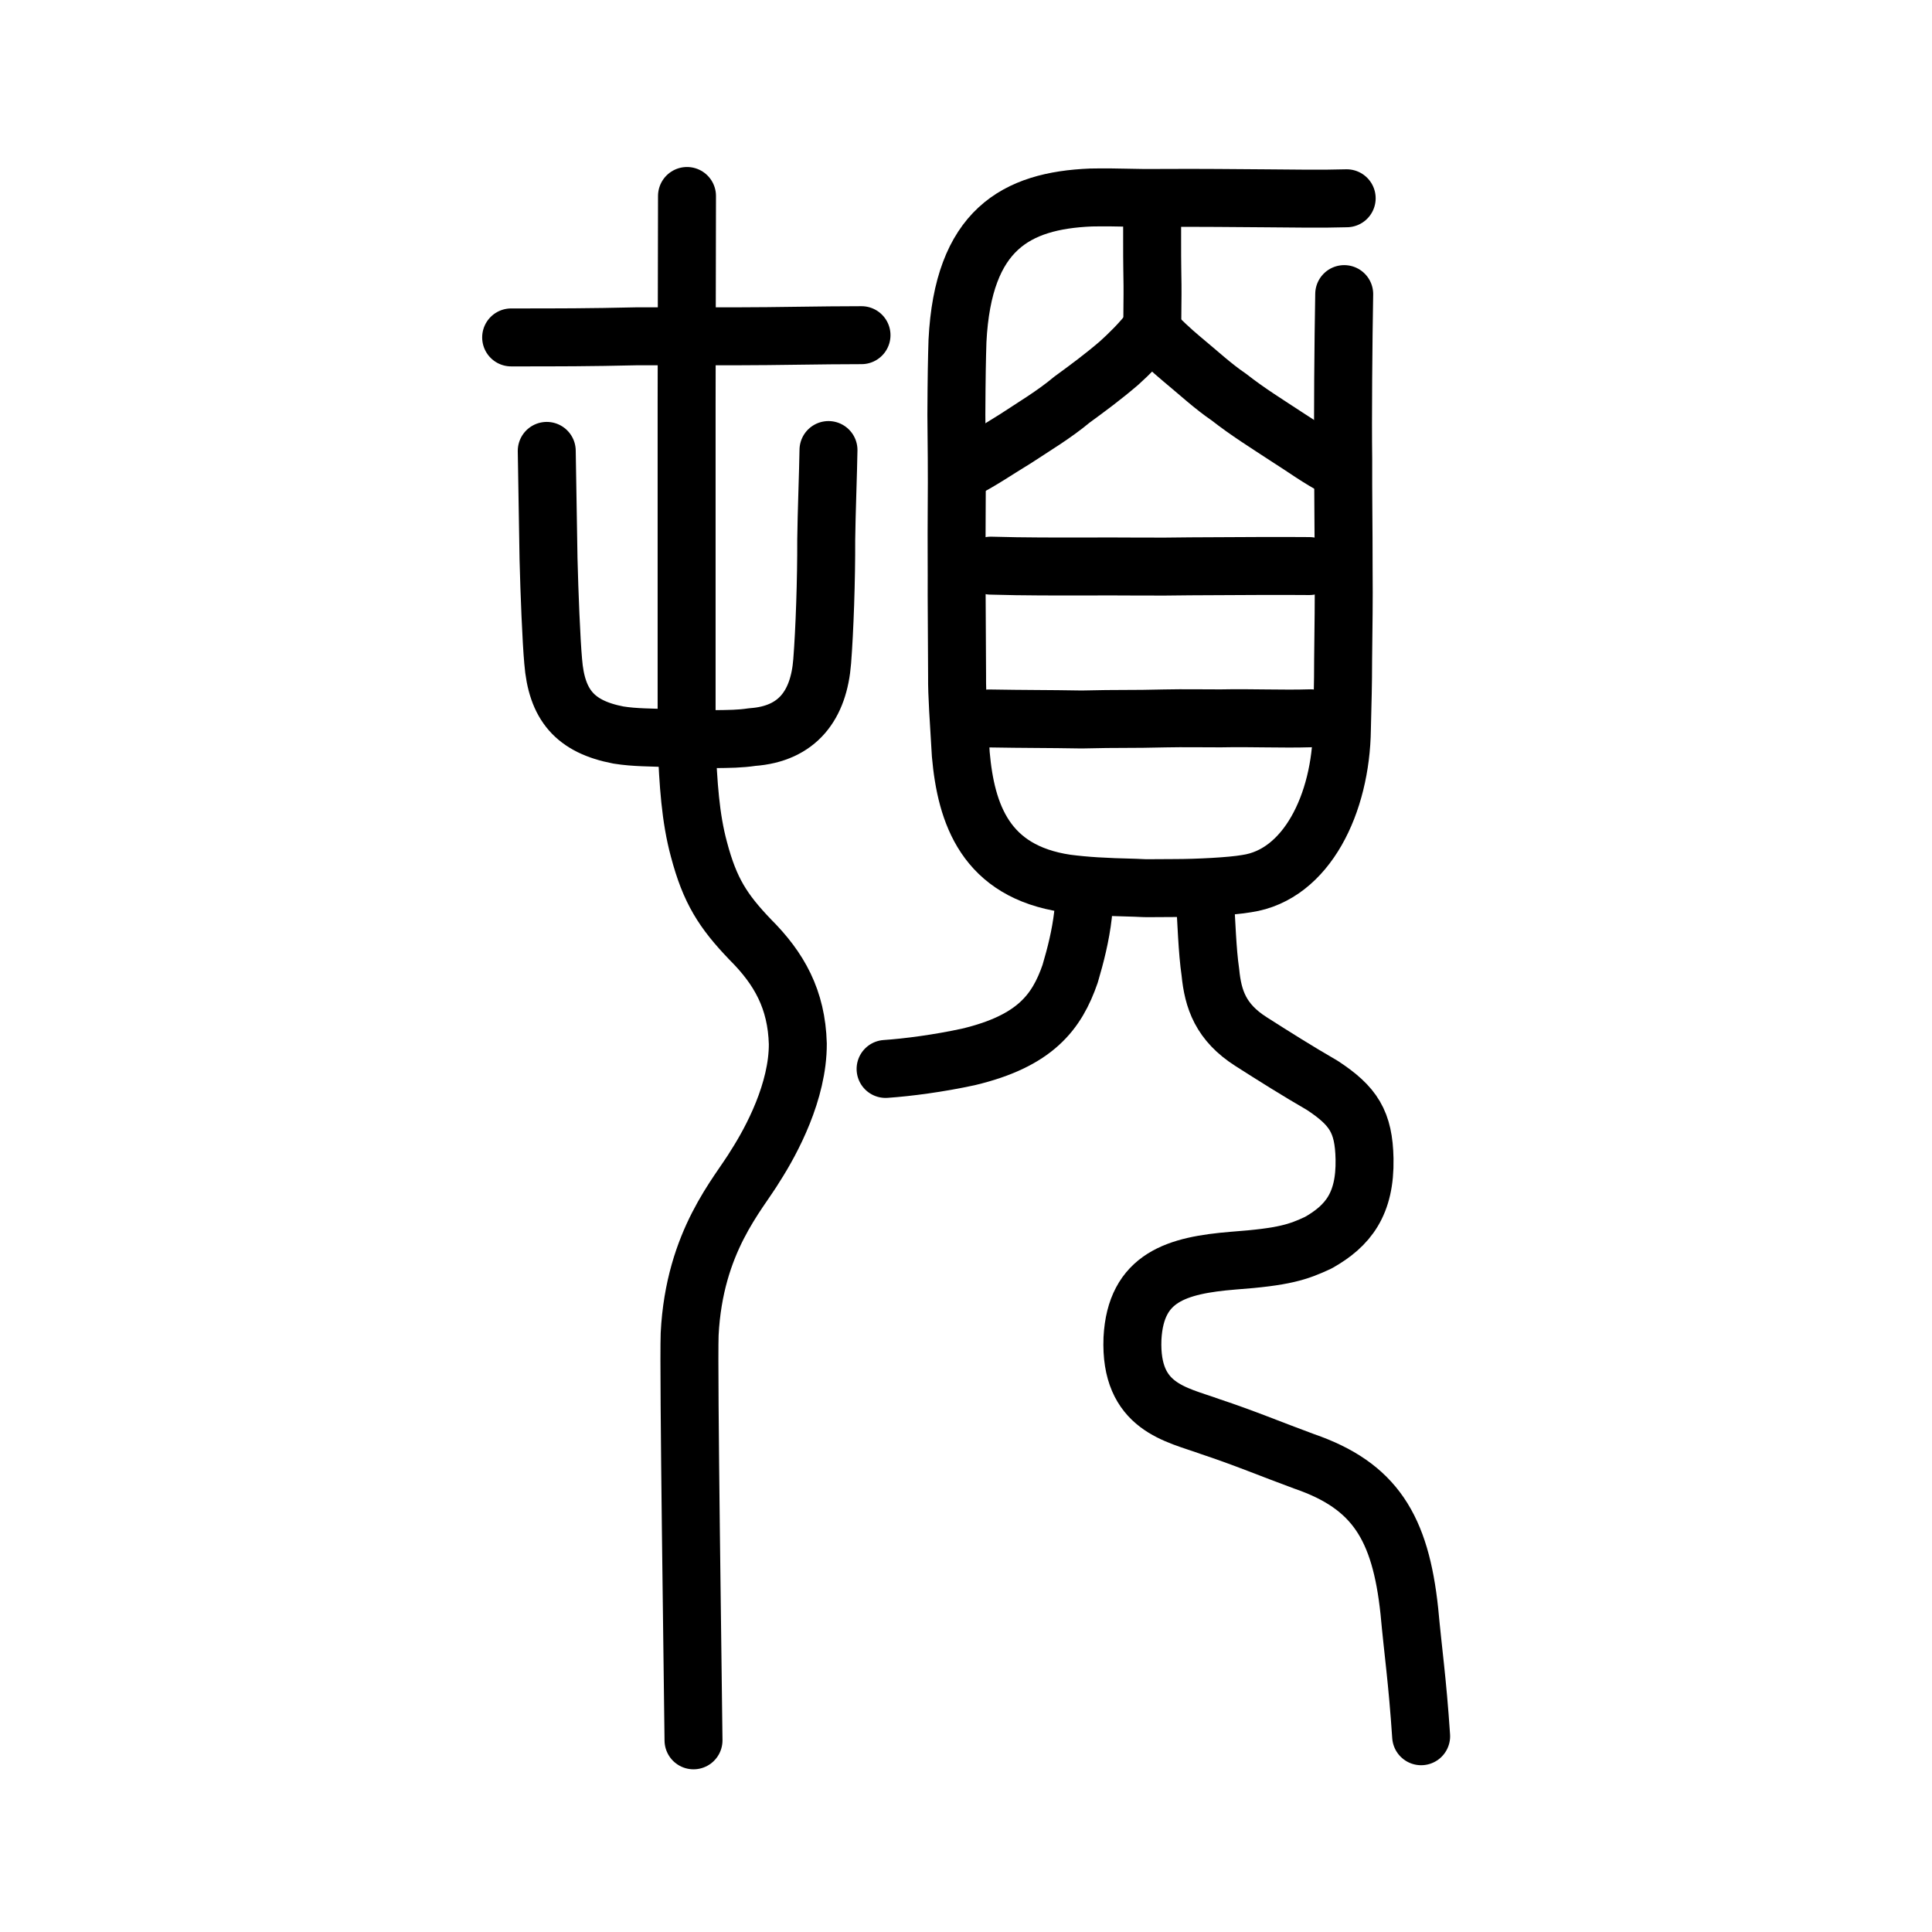 <?xml version="1.0" encoding="UTF-8" standalone="no"?>
<!-- Created with Inkscape (http://www.inkscape.org/) -->

<svg
   xmlns:dc="http://purl.org/dc/elements/1.1/"
   xmlns:cc="http://creativecommons.org/ns#"
   xmlns:rdf="http://www.w3.org/1999/02/22-rdf-syntax-ns#"
   xmlns:svg="http://www.w3.org/2000/svg"
   xmlns="http://www.w3.org/2000/svg"
   xmlns:sodipodi="http://sodipodi.sourceforge.net/DTD/sodipodi-0.dtd"
   xmlns:inkscape="http://www.inkscape.org/namespaces/inkscape"
   width="200px"
   height="200px"
   viewBox="0 0 200 200"
   version="1.1"
   id="SVGRoot"
   inkscape:version="0.92.3 (2405546, 2018-03-11)"
   sodipodi:docname="9813ss.svg">
  <sodipodi:namedview
     id="base"
     pagecolor="#ffffff"
     bordercolor="#666666"
     borderopacity="1.0"
     inkscape:pageopacity="0.0"
     inkscape:pageshadow="2"
     inkscape:zoom="2.8284271"
     inkscape:cx="114.70995"
     inkscape:cy="56.658759"
     inkscape:document-units="px"
     inkscape:current-layer="layer1"
     showgrid="true"
     inkscape:window-width="1156"
     inkscape:window-height="952"
     inkscape:window-x="563"
     inkscape:window-y="343"
     inkscape:window-maximized="0"
     inkscape:snap-global="false">
    <inkscape:grid
       type="xygrid"
       id="grid7349" />
  </sodipodi:namedview>
  <defs
     id="defs6787" />
  <g
     id="layer1"
     inkscape:groupmode="layer"
     inkscape:label="レイヤー 1">
    <path
       style="opacity:1;vector-effect:none;fill:none;fill-opacity:1;stroke:#000000;stroke-width:6;stroke-linecap:round;stroke-linejoin:round;stroke-miterlimit:4;stroke-dasharray:none;stroke-dashoffset:0;stroke-opacity:1"
       d="m 139.152,30.446 c -0.09,4.932 -0.158,12.938 -0.102,17.055 -0.017,3.709 0.045,7.181 0.041,11.148 0.038,4.157 -0.018,5.61 -0.052,9.672 5.3e-4,2.563 -0.059,4.273 -0.126,7.15 -0.095,7.714 -3.656,15.094 -9.848,15.999 -1.633,0.29 -5.145,0.456 -7.364,0.459 -4.267,0.009 -2.277,0.047 -4.171,-0.029 -3.324,-0.079 -5.128,-0.191 -7.134,-0.446 C 102.018,90.216 100.006,84.265 99.461,78.093 99.263,74.679 99.052,71.954 99.077,69.985 l -2e-6,4.3e-5 c -0.019,-2.4 -0.033,-5.047 -0.044,-8.372 0.015,-2.672 -0.021,-5.662 0.003,-8.687 0.039,-4.397 -0.01,-6.883 -0.033,-9.998 0.019,-4.033 0.058,-5.781 0.115,-7.632 0.576,-11.517 6.066,-14.531 13.819,-14.851 3.055,-0.056 3.89,0.083 7.528,0.043 4.099,-0.02 7.093,0.016 10.596,0.041 2.843,0.025 5.798,0.072 8.347,-0.004"
       id="path7385-0"
       inkscape:connector-curvature="0"
       sodipodi:nodetypes="cccccccccccccccccccc" />
    <path
       style="opacity:1;vector-effect:none;fill:none;fill-opacity:1;stroke:#000000;stroke-width:6;stroke-linecap:round;stroke-linejoin:round;stroke-miterlimit:4;stroke-dasharray:none;stroke-dashoffset:0;stroke-opacity:1"
       d="m 119.23,21.153 c 0.04,0.732 0.049,2.343 0.039,4.014 -0.01,1.67 0.037,4.011 0.038,4.334 0.017,0.923 -0.031,3.448 -0.028,4.779"
       id="path822"
       inkscape:connector-curvature="0" />
    <path
       style="opacity:1;vector-effect:none;fill:none;fill-opacity:1;stroke:#000000;stroke-width:6;stroke-linecap:round;stroke-linejoin:round;stroke-miterlimit:4;stroke-dasharray:none;stroke-dashoffset:0;stroke-opacity:1"
       d="m 138.427,48.468 c -1.858,-0.945 -3.393,-2.1 -5.286,-3.293 -1.959,-1.29 -3.986,-2.541 -5.922,-4.063 -1.649,-1.118 -3.141,-2.51 -4.895,-3.961 -1.163,-0.963 -2.131,-1.924 -3.235,-2.987 -1,1.311 -2.23,2.503 -3.257,3.433 -1.653,1.415 -3.165,2.532 -4.873,3.78 -1.861,1.556 -3.956,2.795 -5.815,4.025 -1.896,1.148 -3.637,2.356 -5.457,3.267"
       id="path827-7"
       inkscape:connector-curvature="0"
       sodipodi:nodetypes="ccccccccc" />
    <path
       style="fill:none;stroke:#000000;stroke-width:6;stroke-linecap:round;stroke-linejoin:round;stroke-miterlimit:4;stroke-dasharray:none;stroke-opacity:1"
       d="m 102.567,58.556 c 3.456,0.106 7.409,0.089 9.768,0.086 3.744,-0.025 7.557,0.05 10.884,-0.017 4.927,-0.024 9.218,-0.055 12.331,-0.026"
       id="path4568-4-2"
       inkscape:connector-curvature="0"
       sodipodi:nodetypes="cccc" />
    <path
       style="fill:none;stroke:#000000;stroke-width:6;stroke-linecap:round;stroke-linejoin:round;stroke-miterlimit:4;stroke-dasharray:none;stroke-opacity:1"
       d="m 102.392,74.374 c 3.749,0.067 6.023,0.044 9.586,0.106 3.989,-0.098 5.06,-0.017 8.628,-0.11 1.756,-0.045 4.707,0.005 5.765,-0.005 3.291,-0.066 6.328,0.083 9.301,-0.008"
       id="path4568-4-2-7"
       inkscape:connector-curvature="0"
       sodipodi:nodetypes="ccccc" />
    <path
       style="opacity:1;vector-effect:none;fill:none;fill-opacity:1;stroke:#000000;stroke-width:6;stroke-linecap:round;stroke-linejoin:round;stroke-miterlimit:4;stroke-dasharray:none;stroke-dashoffset:0;stroke-opacity:1"
       d="m 147.116,179.735 c -0.392,-5.856 -0.831,-8.684 -1.22,-12.947 -0.921,-8.674 -3.591,-12.992 -10.871,-15.502 -3.489,-1.283 -6.209,-2.433 -9.743,-3.604 -3.512,-1.281 -8.335,-1.975 -8.049,-9.12 0.33,-6.358 4.599,-7.581 10.42,-8.059 5.325,-0.389 6.731,-0.89 8.822,-1.863 3.069,-1.734 4.87,-3.997 4.782,-8.666 -0.075,-3.842 -1.143,-5.49 -4.364,-7.611 -2.66,-1.538 -4.99,-3.01 -7.364,-4.523 -3.157,-2.005 -3.957,-4.385 -4.23,-7.192 -0.333,-2.277 -0.397,-5.146 -0.59,-7.979"
       id="path6087-1"
       inkscape:connector-curvature="0"
       sodipodi:nodetypes="cccccccccccc" />
    <path
       style="opacity:1;vector-effect:none;fill:none;fill-opacity:1;stroke:#000000;stroke-width:6;stroke-linecap:round;stroke-linejoin:round;stroke-miterlimit:4;stroke-dasharray:none;stroke-dashoffset:0;stroke-opacity:1"
       d="m 112.112,94.712 c -0.25,2.163 -0.762,4.161 -1.333,6.098 -1.372,3.96 -3.616,6.952 -10.522,8.6 -3.105,0.673 -6.28,1.088 -8.581,1.247"
       id="path834-98"
       inkscape:connector-curvature="0"
       sodipodi:nodetypes="cccc" />
    <path
       id="path829"
       d="m 56.599,46.676 c 0.048,2.76 0.136,8.323 0.184,11.169 0.088,3.536 0.286,8.446 0.481,10.602 0.354,4.521 2.254,6.78 6.755,7.643 1.762,0.279 3.223,0.233 5.631,0.339 1.608,0.086 2.767,0.086 4.263,0.086 1.607,-0.02 2.66,-0.02 3.954,-0.213 4.712,-0.334 6.897,-3.321 7.246,-7.848 0.25,-3.191 0.433,-8.426 0.417,-12.593 0.028,-2.587 0.205,-7.116 0.234,-9.272"
       style="fill:none;stroke:#000000;stroke-width:6;stroke-linecap:round;stroke-linejoin:round;stroke-miterlimit:4;stroke-dasharray:none;stroke-opacity:1"
       inkscape:connector-curvature="0"
       sodipodi:nodetypes="cccccccccc" />
    <path
       id="path831"
       d="m 52.914,34.929 c 5.124,0 7.995,0 13.026,-0.116 3.395,0 8.396,0 10.433,0 3.951,0 8.55,-0.116 12.81,-0.116"
       style="fill:none;stroke:#000000;stroke-width:6;stroke-linecap:round;stroke-linejoin:round;stroke-miterlimit:4;stroke-dasharray:none;stroke-opacity:1"
       inkscape:connector-curvature="0" />
    <path
       id="path833"
       d="m 71.792,180.158 c -0.061,-5.969 -0.534,-38.161 -0.4,-42.045 0.488,-9.67 5.06,-14.492 6.812,-17.433 1.687,-2.633 4.403,-7.706 4.386,-12.622 -0.128,-4.595 -1.914,-7.791 -4.931,-10.8 C 74.836,94.311 73.484,92.196 72.357,87.936 71.465,84.651 71.249,81.126 71.078,77.006 V 41.778 c 0,-1.704 0.04,-19.476 0.04,-21.49"
       style="fill:none;stroke:#000000;stroke-width:6;stroke-linecap:round;stroke-linejoin:round;stroke-miterlimit:4;stroke-dasharray:none;stroke-opacity:1"
       inkscape:connector-curvature="0"
       sodipodi:nodetypes="ccccccccc" />
  </g>
</svg>

